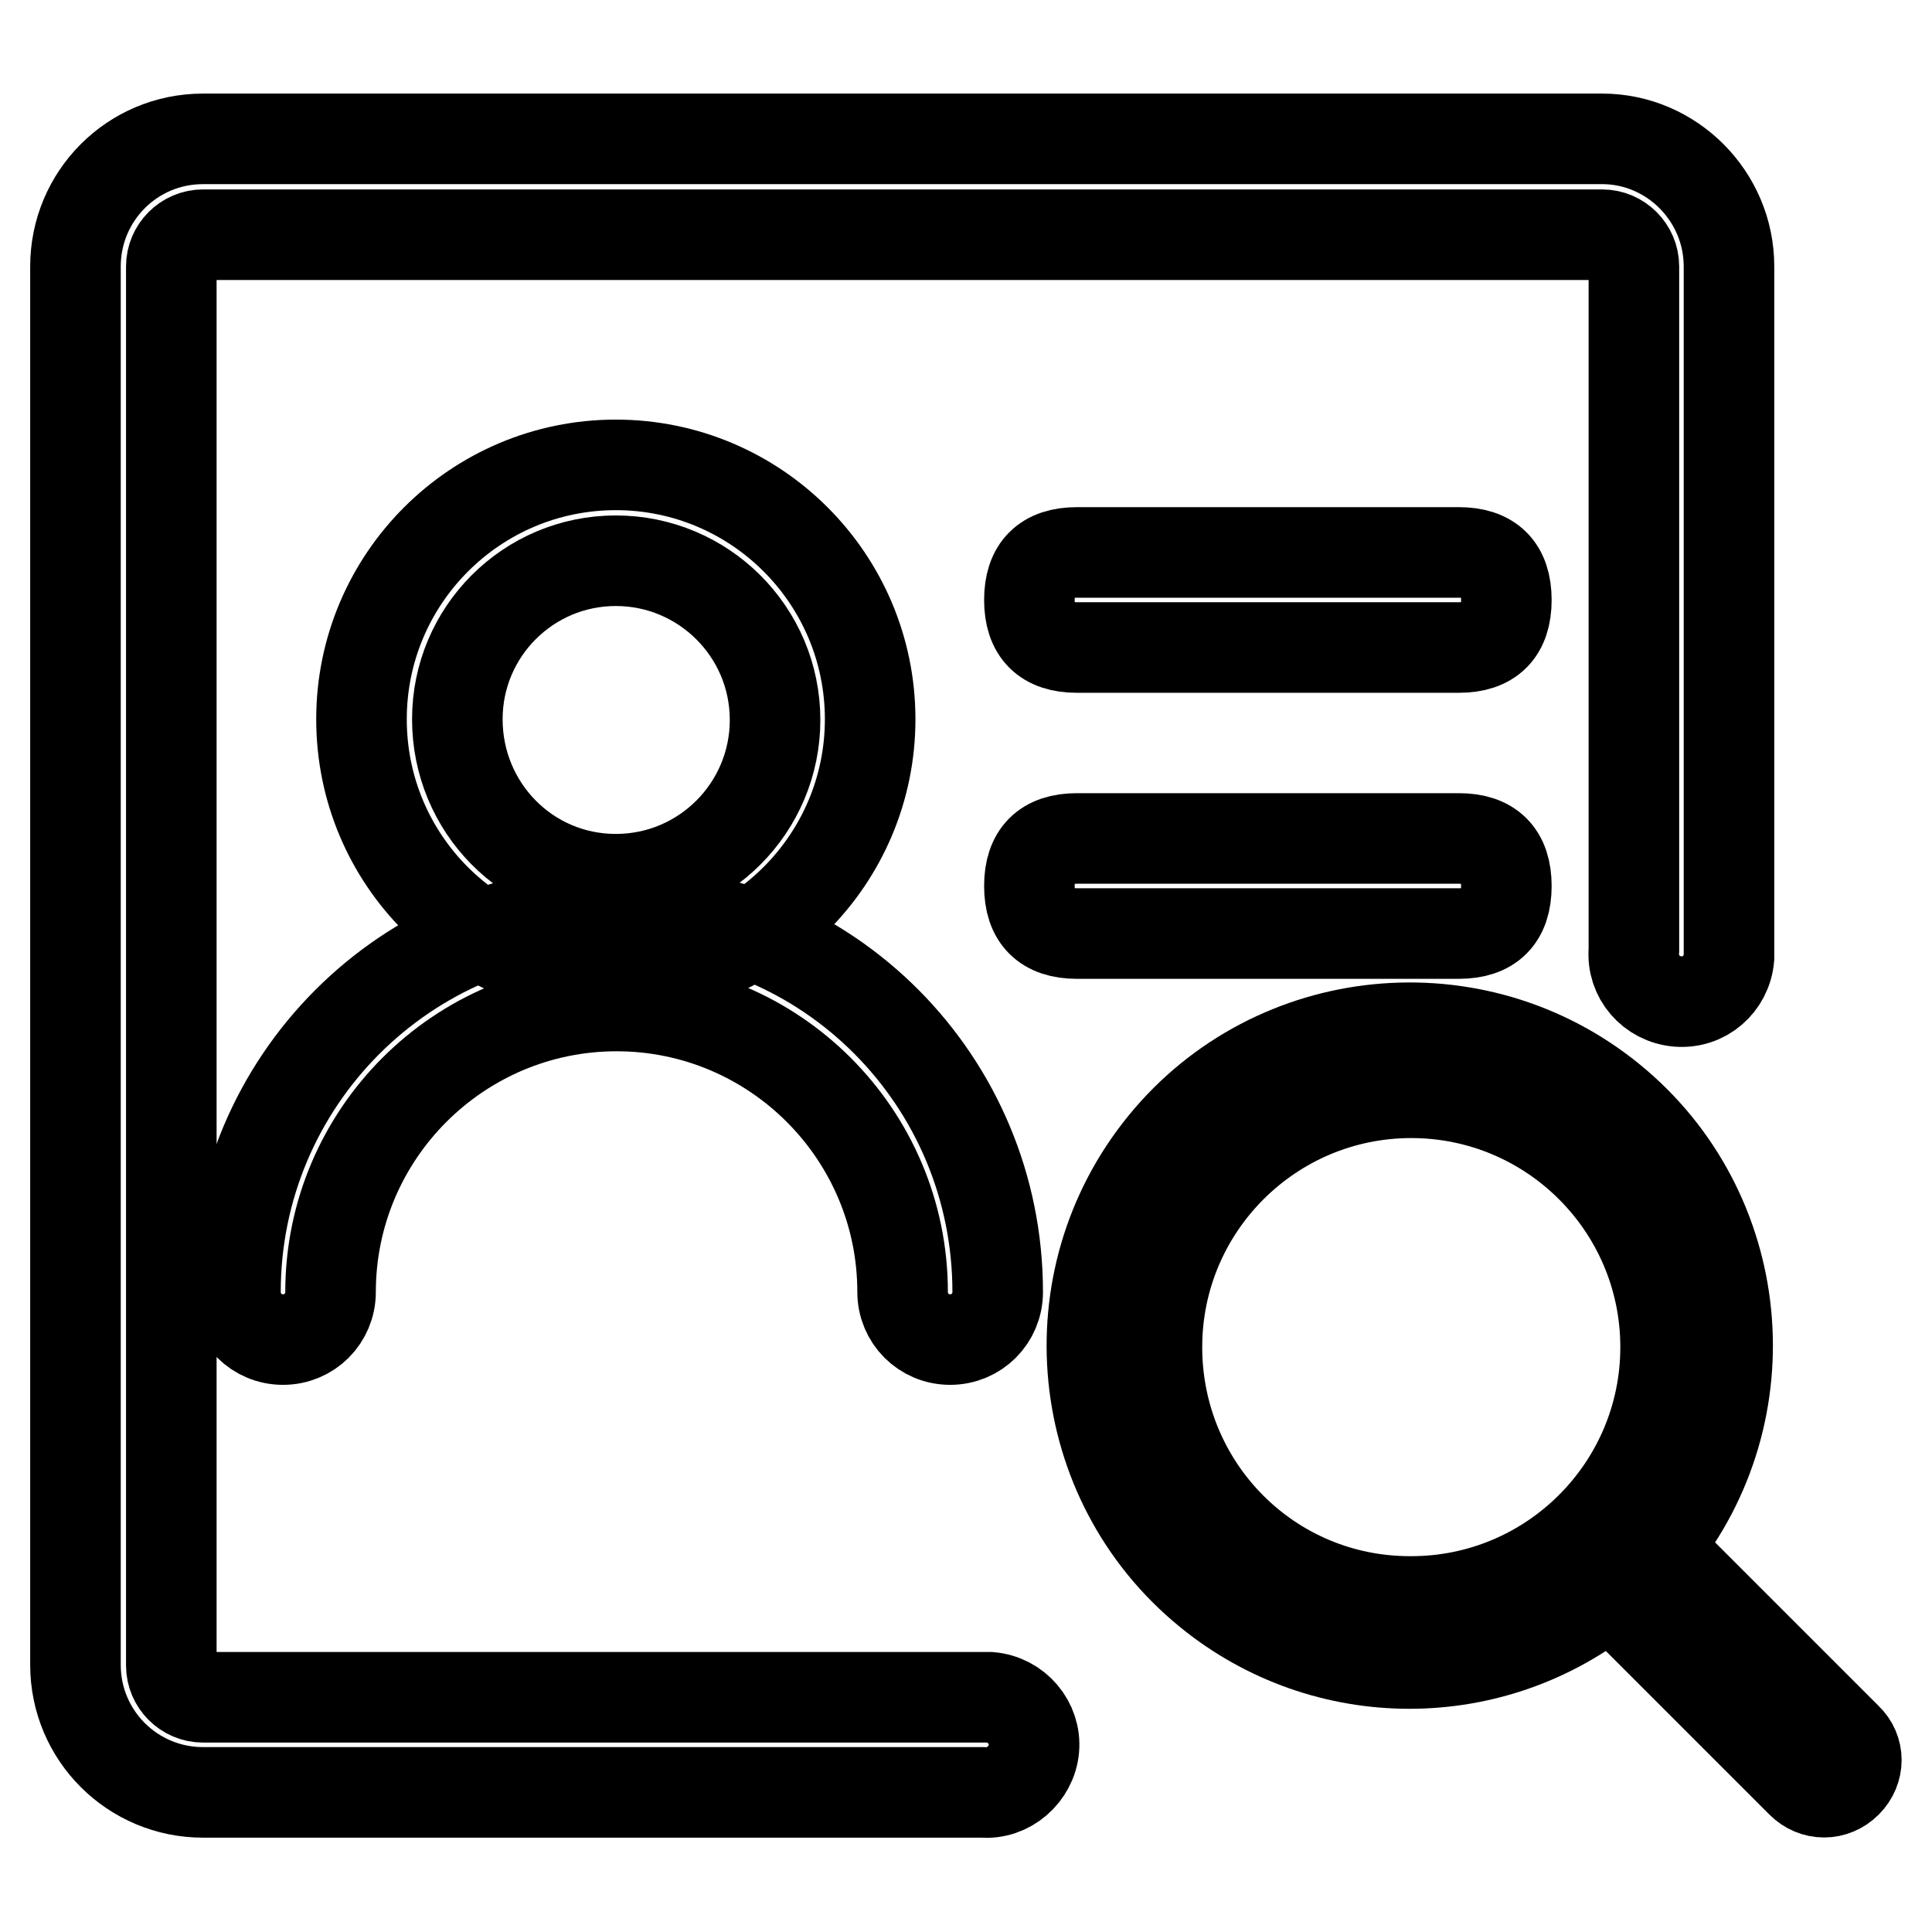 <?xml version="1.0" encoding="utf-8"?>
<!-- Svg Vector Icons : http://www.onlinewebfonts.com/icon -->
<!DOCTYPE svg PUBLIC "-//W3C//DTD SVG 1.1//EN" "http://www.w3.org/Graphics/SVG/1.1/DTD/svg11.dtd">
<svg version="1.1" xmlns="http://www.w3.org/2000/svg" xmlns:xlink="http://www.w3.org/1999/xlink" x="0px" y="0px" viewBox="0 0 256 256" enable-background="new 0 0 256 256" xml:space="preserve">
<g> <path stroke-width="12" fill-opacity="0" stroke="#000000"  d="M229.1,35.3v90.5c0,0.4,0,0.7,0,1.1c-0.3,3.5-3.3,6.1-6.8,5.8c-3.5-0.3-6.1-3.3-5.8-6.8l0,0V35.3 c0-2.3-1.9-4.2-4.2-4.2H26.9c-2.3,0-4.2,1.9-4.2,4.2v185.4c0,2.3,1.9,4.2,4.2,4.2h104.3c3.5,0.3,6.1,3.4,5.8,6.8s-3.4,6.1-6.8,5.8 H26.9c-9.3,0-16.9-7.5-16.9-16.9V35.3c0-9.3,7.5-16.9,16.9-16.9h185.4C221.5,18.4,229.1,26,229.1,35.3z"/> <path stroke-width="12" fill-opacity="0" stroke="#000000"  d="M81.6,74.3c11.6,0,21.1,9.4,21.1,21.1c0,11.6-9.4,21.1-21.1,21.1S60.6,107,60.6,95.3 C60.6,83.7,70,74.3,81.6,74.3 M81.6,61.6c-18.6,0-33.7,15.1-33.7,33.7C47.9,114,63,129,81.6,129c18.6,0,33.7-15.1,33.7-33.7 C115.3,76.7,100.2,61.6,81.6,61.6z"/> <path stroke-width="12" fill-opacity="0" stroke="#000000"  d="M132.2,171.2c0,3.5-2.8,6.3-6.3,6.3c-3.5,0-6.3-2.8-6.3-6.3c0-20.9-17-37.9-37.9-37.9 c-20.9,0-37.9,17-37.9,37.9c0,3.5-2.8,6.3-6.3,6.3s-6.3-2.8-6.3-6.3c0-27.9,22.6-50.6,50.6-50.6S132.2,143.3,132.2,171.2z"/> <path stroke-width="12" fill-opacity="0" stroke="#000000"  d="M142.7,111.1h50.6c4.2,0,6.3,2.1,6.3,6.3l0,0c0,4.2-2.1,6.3-6.3,6.3h-50.6c-4.2,0-6.3-2.1-6.3-6.3l0,0 C136.4,113.2,138.5,111.1,142.7,111.1z"/> <path stroke-width="12" fill-opacity="0" stroke="#000000"  d="M142.7,73.2h50.6c4.2,0,6.3,2.1,6.3,6.3l0,0c0,4.2-2.1,6.3-6.3,6.3h-50.6c-4.2,0-6.3-2.1-6.3-6.3l0,0 C136.4,75.3,138.5,73.2,142.7,73.2z"/> <path stroke-width="12" fill-opacity="0" stroke="#000000"  d="M244.7,230.3L219.4,205c14.7-18,12.1-44.6-5.9-59.3c-18-14.7-44.6-12.1-59.3,5.9 c-14.7,18-12.1,44.6,5.9,59.3c15.5,12.7,37.8,12.7,53.3,0l25.3,25.3c1.7,1.7,4.3,1.7,6,0S246.4,231.9,244.7,230.3L244.7,230.3z  M153.3,178.5c0-18.6,15.1-33.7,33.7-33.7c18.6,0,33.7,15.1,33.7,33.7c0,18.6-15.1,33.7-33.7,33.7 C168.3,212.3,153.3,197.2,153.3,178.5z"/></g>
</svg>